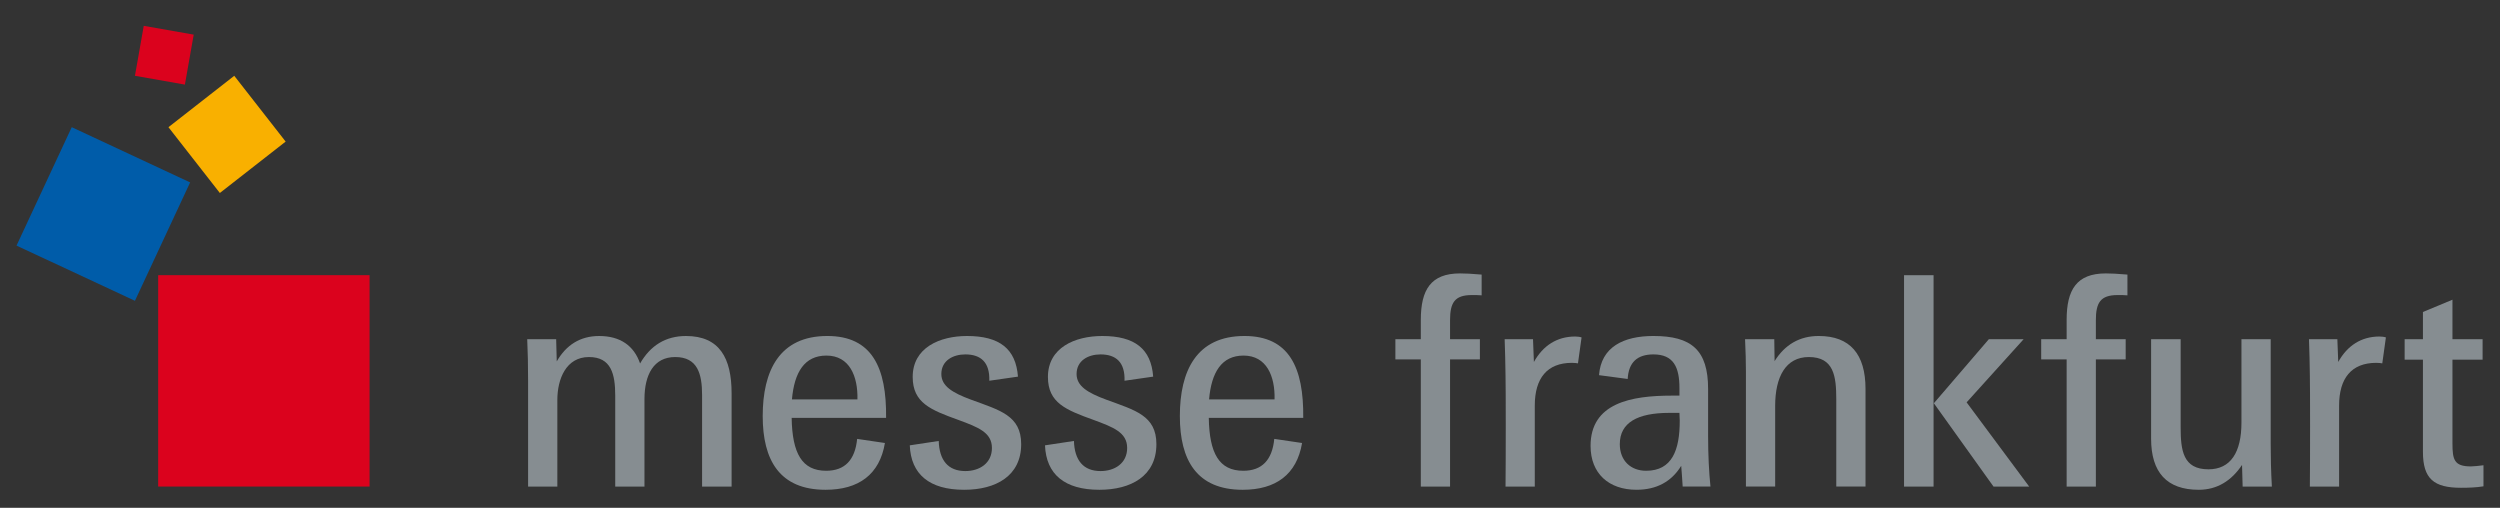 <?xml version="1.0" encoding="UTF-8" standalone="no"?>
<!-- Created with Inkscape (http://www.inkscape.org/) -->

<svg
   xmlns:dc="http://purl.org/dc/elements/1.1/"
   xmlns:cc="http://creativecommons.org/ns#"
   xmlns:rdf="http://www.w3.org/1999/02/22-rdf-syntax-ns#"
   xmlns:svg="http://www.w3.org/2000/svg"
   xmlns="http://www.w3.org/2000/svg"
   version="1.1"
   width="640"
   height="130"
   id="svg4588">
  <rect width="100%" height="100%" fill="#333333" stroke="none"/>
  <defs
     id="defs4590">
    <clipPath
       id="clipPath4171">
      <path
         d="m 385.513,728.22 209.762,0 0,65.48 -209.762,0 0,-65.48 z"
         id="path4173" />
    </clipPath>
  </defs>
  <g
     transform="translate(0,-638)"
     id="layer1">
    <g
       transform="matrix(3.75,0,0,-3.75,-1447.851,3500.918)"
       id="g4167">
      <g
         clip-path="url(#clipPath4171)"
         id="g4169">
        <g
           transform="translate(387.423,746.751)"
           id="g4175">
          <path
             d="M 0,0 C 0.259,-0.121 7.55,-3.52 7.809,-3.642 7.93,-3.381 11.33,3.909 11.451,4.168 11.192,4.29 3.901,7.689 3.642,7.81 3.52,7.551 0.121,0.26 0,0"
             id="path4177"
             style="fill:#ffffff;fill-opacity:1;fill-rule:evenodd;stroke:none" />
        </g>
        <g
           transform="translate(397.805,754.736)"
           id="g4179">
          <path
             d="m 0,0 c 0.171,-0.219 3.153,-4.036 3.324,-4.254 0.219,0.17 4.035,3.152 4.254,3.323 C 7.407,-0.712 4.425,3.105 4.254,3.324 4.035,3.152 0.219,0.171 0,0"
             id="path4181"
             style="fill:#ffffff;fill-opacity:1;fill-rule:nonzero;stroke:none" />
        </g>
        <g
           transform="translate(395.48,758.393)"
           id="g4183">
          <path
             d="M 0,0 C 0.259,-0.045 2.855,-0.504 3.113,-0.549 3.159,-0.29 3.617,2.306 3.663,2.565 3.404,2.61 0.808,3.068 0.549,3.114 0.503,2.855 0.045,0.259 0,0"
             id="path4185"
             style="fill:#ffffff;fill-opacity:1;fill-rule:nonzero;stroke:none" />
        </g>
        <g
           transform="translate(429.921,738.557)"
           id="g4187">
          <path
             d="m 0,0 c -0.03,-0.052 -0.086,-0.081 -0.145,-0.075 -0.059,0.006 -0.109,0.045 -0.128,0.101 -0.406,1.176 -1.298,1.773 -2.652,1.773 -1.204,0 -2.134,-0.558 -2.764,-1.66 -0.033,-0.058 -0.102,-0.087 -0.167,-0.071 -0.066,0.017 -0.112,0.075 -0.114,0.143 0,0 -0.03,1.13 -0.036,1.369 l -1.675,0 c 0.006,-0.281 0.056,-2.703 0.056,-2.703 l 0,-7.054 1.695,0 0,5.756 c 0,1.423 0.604,3.085 2.306,3.085 1.716,0 1.947,-1.407 1.947,-2.785 l 0,-6.056 1.695,0 0,5.817 c 0,1.922 0.819,3.024 2.247,3.024 1.761,0 1.986,-1.467 1.986,-2.745 l 0,-6.096 1.715,0 0,6.216 c 0,2.566 -0.941,3.76 -2.963,3.76 C 1.696,1.799 0.686,1.194 0,0"
             id="path4189"
             style="fill:#ffffff;fill-opacity:1;fill-rule:nonzero;stroke:none" />
        </g>
        <g
           transform="translate(440.046,736.075)"
           id="g4191">
          <path
             d="M 0,0 C -0.028,0.031 -0.043,0.073 -0.039,0.115 0.14,2.193 0.982,3.247 2.466,3.247 3.075,3.247 3.578,3.048 3.96,2.657 4.487,2.117 4.76,1.208 4.732,0.098 4.73,0.017 4.664,-0.048 4.582,-0.048 l -4.471,0 C 0.068,-0.048 0.028,-0.031 0,0 m -1.735,-1.036 c 0,-3.282 1.355,-4.878 4.141,-4.878 2.192,0 3.487,0.986 3.867,2.917 -0.25,0.037 -1.381,0.204 -1.596,0.235 -0.189,-1.419 -0.928,-2.157 -2.231,-2.157 -1.69,0 -2.462,1.16 -2.506,3.761 l 0,0.002 c 0,0.04 0.016,0.078 0.044,0.107 0.028,0.028 0.066,0.045 0.107,0.045 l 6.297,0 0,0.043 c 0,2.064 -0.4,3.474 -1.221,4.305 -0.625,0.631 -1.488,0.938 -2.641,0.938 -2.827,0 -4.261,-1.789 -4.261,-5.318"
             id="path4193"
             style="fill:#ffffff;fill-opacity:1;fill-rule:nonzero;stroke:none" />
        </g>
        <g
           transform="translate(453.781,737.449)"
           id="g4195">
          <path
             d="M 0,0 0,0.004 0,0 z m -5.23,0.264 c 0,-1.626 1.034,-2.076 3.015,-2.792 1.338,-0.492 2.395,-0.88 2.395,-2.058 0,-1.033 -0.791,-1.728 -1.968,-1.728 -1.171,0 -1.844,0.733 -1.939,2.036 -0.232,-0.035 -1.458,-0.221 -1.686,-0.256 0.129,-1.823 1.315,-2.755 3.545,-2.755 1.125,0 3.742,0.289 3.742,2.963 0,1.697 -1.14,2.107 -2.865,2.729 l -0.449,0.163 c -1.319,0.487 -2.135,0.974 -2.135,1.898 0,1.027 0.898,1.488 1.787,1.488 0.585,0 1.035,-0.159 1.337,-0.471 C -0.162,1.182 -0.019,0.74 -0.007,0.178 0.246,0.214 1.402,0.379 1.635,0.412 1.455,2.108 0.408,2.907 -1.668,2.907 -3.39,2.907 -5.23,2.213 -5.23,0.264"
             id="path4197"
             style="fill:#ffffff;fill-opacity:1;fill-rule:nonzero;stroke:none" />
        </g>
        <g
           transform="translate(463.012,737.449)"
           id="g4199">
          <path
             d="M 0,0 0,0.004 0,0 z m -5.23,0.264 c 0,-1.626 1.034,-2.076 3.015,-2.792 1.339,-0.492 2.394,-0.88 2.394,-2.058 0,-1.033 -0.79,-1.728 -1.967,-1.728 -1.17,0 -1.843,0.733 -1.939,2.036 -0.231,-0.035 -1.459,-0.221 -1.686,-0.256 0.129,-1.823 1.317,-2.755 3.546,-2.755 1.125,0 3.742,0.289 3.742,2.963 0,1.697 -1.14,2.107 -2.865,2.729 l -0.45,0.163 c -1.319,0.487 -2.134,0.974 -2.134,1.898 0,1.027 0.897,1.488 1.786,1.488 0.585,0 1.035,-0.159 1.338,-0.471 C -0.162,1.182 -0.019,0.74 -0.007,0.178 0.246,0.214 1.403,0.379 1.635,0.412 1.456,2.108 0.408,2.907 -1.668,2.907 -3.39,2.907 -5.23,2.213 -5.23,0.264"
             id="path4201"
             style="fill:#ffffff;fill-opacity:1;fill-rule:nonzero;stroke:none" />
        </g>
        <g
           transform="translate(468.522,736.075)"
           id="g4203">
          <path
             d="M 0,0 C -0.029,0.031 -0.043,0.073 -0.039,0.115 0.14,2.193 0.983,3.247 2.466,3.247 3.076,3.247 3.578,3.048 3.96,2.657 4.486,2.117 4.761,1.209 4.733,0.098 4.731,0.017 4.664,-0.048 4.582,-0.048 l -4.471,0 C 0.069,-0.048 0.029,-0.031 0,0 m -1.734,-1.036 c 0,-3.282 1.354,-4.878 4.14,-4.878 2.192,0 3.487,0.986 3.867,2.917 -0.25,0.037 -1.381,0.204 -1.596,0.235 -0.189,-1.419 -0.928,-2.157 -2.231,-2.157 -1.69,0 -2.463,1.16 -2.505,3.761 l 0,0.002 c 0,0.04 0.015,0.078 0.043,0.107 0.028,0.028 0.067,0.045 0.107,0.045 l 6.297,0 c 0,0.014 0.001,0.028 0.001,0.041 0,2.066 -0.401,3.476 -1.223,4.307 -0.624,0.631 -1.487,0.938 -2.64,0.938 -2.827,0 -4.26,-1.789 -4.26,-5.318"
             id="path4205"
             style="fill:#ffffff;fill-opacity:1;fill-rule:nonzero;stroke:none" />
        </g>
        <g
           transform="translate(496.524,733.124)"
           id="g4207">
          <path
             d="m 0,0 c 0,1.517 1.186,2.286 3.524,2.286 l 0.698,0 c 0.08,0 0.147,-0.064 0.15,-0.145 L 4.393,1.602 c 0,-1.536 -0.254,-3.57 -2.446,-3.57 C 0.782,-1.968 0,-1.177 0,0 M -1.091,4.839 C -0.846,4.806 0.351,4.647 0.57,4.618 c 0.115,1.089 0.734,1.66 1.876,1.66 1.707,0 1.927,-1.307 1.927,-2.446 l 0,-0.519 C 4.373,3.23 4.305,3.161 4.222,3.161 l -0.519,0 c -2.512,0 -5.398,-0.372 -5.398,-3.281 0,-1.754 1.143,-2.844 2.982,-2.844 1.307,0 2.291,0.527 2.927,1.565 0.034,0.056 0.099,0.086 0.164,0.071 0.063,-0.016 0.109,-0.068 0.114,-0.133 l 0.069,-0.96 c 0,0 0.013,-0.188 0.022,-0.323 l 1.593,0 C 6.081,-1.752 6.027,-0.615 6.027,0.578 l 0,3.194 c 0,2.491 -1.004,3.461 -3.581,3.461 -1.503,0 -3.307,-0.43 -3.537,-2.394"
             id="path4209"
             style="fill:#ffffff;fill-opacity:1;fill-rule:nonzero;stroke:none" />
        </g>
        <g
           transform="translate(507.369,738.712)"
           id="g4211">
          <path
             d="m 0,0 c -0.035,-0.057 -0.104,-0.084 -0.167,-0.066 -0.066,0.018 -0.111,0.076 -0.111,0.144 0,0 -0.015,1.107 -0.019,1.347 l -1.692,0 c 0.007,-0.271 0.055,-2.024 0.055,-2.024 l 0,-7.733 1.696,0 0,5.358 c 0,2.214 0.89,3.484 2.446,3.484 1.87,0 2.027,-1.505 2.027,-3.045 l 0,-5.797 1.694,0 0,6.515 C 5.929,0.481 4.905,1.644 2.886,1.644 1.654,1.644 0.683,1.092 0,0"
             id="path4213"
             style="fill:#ffffff;fill-opacity:1;fill-rule:nonzero;stroke:none" />
        </g>
        <g
           transform="translate(521.937,740.137)"
           id="g4215">
          <path
             d="m 0,0 c -0.086,-0.1 -3.484,-4.059 -3.63,-4.228 0.131,-0.184 3.871,-5.408 3.958,-5.529 l 2.058,0 c -0.328,0.441 -4.093,5.507 -4.093,5.507 -0.02,0.027 -0.03,0.058 -0.03,0.09 0,0.036 0.013,0.072 0.04,0.101 0,0 3.261,3.613 3.664,4.059 L 0,0 z m -5.706,-9.757 1.714,0 0,14.129 -1.714,0 0,-14.129 z"
             id="path4217"
             style="fill:#ffffff;fill-opacity:1;fill-rule:nonzero;stroke:none" />
        </g>
        <g
           transform="translate(527.328,741.606)"
           id="g4219">
          <path
             d="m 0,0 0,-1.318 c 0,-0.083 -0.068,-0.151 -0.151,-0.151 l -1.586,0 0,-1.076 1.586,0 C -0.068,-2.545 0,-2.612 0,-2.695 l 0,-8.531 1.694,0 0,8.531 c 0,0.083 0.068,0.15 0.151,0.15 l 1.884,0 0,1.076 -1.884,0 c -0.083,0 -0.151,0.068 -0.151,0.151 l 0,1.297 c 0,1.154 0.273,1.868 1.629,1.868 0,0 0.335,-0.01 0.527,-0.016 l 0,1.12 C 3.625,2.962 2.523,3.023 2.523,3.023 0.754,3.023 0,2.118 0,0"
             id="path4221"
             style="fill:#ffffff;fill-opacity:1;fill-rule:nonzero;stroke:none" />
        </g>
        <g
           transform="translate(539.264,740.137)"
           id="g4223">
          <path
             d="m 0,0 0,-5.538 c 0,-2.764 -1.309,-3.344 -2.406,-3.344 -1.889,0 -2.048,1.495 -2.048,3.025 l 0,5.857 -1.714,0 0,-6.635 c 0,-2.249 1.015,-3.342 3.103,-3.342 1.157,0 2.108,0.548 2.828,1.629 0.036,0.055 0.103,0.08 0.167,0.061 0.063,-0.018 0.107,-0.074 0.11,-0.14 0,0 0.029,-1.093 0.036,-1.33 l 1.694,0 C 1.762,-9.474 1.693,-7.014 1.693,-7.014 L 1.693,0 0,0 z"
             id="path4225"
             style="fill:#ffffff;fill-opacity:1;fill-rule:nonzero;stroke:none" />
        </g>
        <g
           transform="translate(545.851,738.661)"
           id="g4227">
          <path
             d="m 0,0 c -0.032,-0.059 -0.101,-0.089 -0.167,-0.074 -0.066,0.017 -0.113,0.073 -0.115,0.141 0,0 -0.046,1.174 -0.055,1.412 l -1.638,0 c 0.008,-0.281 0.057,-2.344 0.057,-2.344 0.01,-0.37 0.016,-1.846 0.016,-3.438 0,-1.514 -0.006,-3.108 -0.015,-3.978 l 1.694,0 0,5.379 c 0,1.977 0.954,3.067 2.687,3.067 0,0 0.151,-0.014 0.282,-0.026 C 2.776,0.356 2.92,1.398 2.952,1.624 2.837,1.64 2.683,1.659 2.683,1.659 1.529,1.659 0.6,1.086 0,0"
             id="path4229"
             style="fill:#ffffff;fill-opacity:1;fill-rule:nonzero;stroke:none" />
        </g>
        <g
           transform="translate(483.241,741.606)"
           id="g4231">
          <path
             d="m 0,0 0,-1.318 c 0,-0.083 -0.067,-0.151 -0.151,-0.151 l -1.585,0 0,-1.076 1.585,0 C -0.067,-2.545 0,-2.612 0,-2.695 l 0,-8.531 1.695,0 0,8.531 c 0,0.083 0.067,0.15 0.151,0.15 l 1.885,0 0,1.076 -1.885,0 c -0.084,0 -0.151,0.068 -0.151,0.151 l 0,1.297 c 0,1.154 0.272,1.868 1.628,1.868 0,0 0.336,-0.01 0.528,-0.016 l 0,1.12 C 3.625,2.962 2.525,3.023 2.525,3.023 0.755,3.023 0,2.118 0,0"
             id="path4233"
             style="fill:#ffffff;fill-opacity:1;fill-rule:nonzero;stroke:none" />
        </g>
        <g
           transform="translate(490.943,738.661)"
           id="g4235">
          <path
             d="m 0,0 c -0.034,-0.059 -0.102,-0.089 -0.167,-0.074 -0.066,0.017 -0.114,0.073 -0.116,0.141 0,0 -0.046,1.174 -0.056,1.412 l -1.635,0 c 0.005,-0.281 0.055,-2.344 0.055,-2.344 0.011,-0.37 0.015,-1.846 0.015,-3.438 0,-1.514 -0.004,-3.108 -0.014,-3.978 l 1.695,0 0,5.379 c 0,1.977 0.954,3.067 2.686,3.067 0,0 0.152,-0.014 0.282,-0.026 C 2.776,0.356 2.92,1.398 2.951,1.624 2.835,1.639 2.682,1.659 2.682,1.659 1.528,1.659 0.6,1.086 0,0"
             id="path4237"
             style="fill:#ffffff;fill-opacity:1;fill-rule:nonzero;stroke:none" />
        </g>
        <g
           transform="translate(551.652,742.045)"
           id="g4239">
          <path
             d="m 0,0 0,-1.757 c 0,-0.083 -0.068,-0.15 -0.151,-0.15 l -1.099,0 0,-1.096 1.099,0 C -0.068,-3.003 0,-3.071 0,-3.154 l 0,-6.289 c 0,-1.724 0.615,-2.306 2.444,-2.306 0.579,0 1.007,0.029 1.387,0.084 l 0,1.138 c -0.222,-0.021 -0.708,-0.065 -0.708,-0.065 -1.314,0 -1.409,0.644 -1.409,1.707 l 0,5.731 c 0,0.083 0.067,0.151 0.151,0.151 l 1.906,0 0,1.096 -1.906,0 c -0.084,0 -0.151,0.067 -0.151,0.15 l 0,2.471 C 1.397,0.581 0.15,0.063 0,0"
             id="path4241"
             style="fill:#ffffff;fill-opacity:1;fill-rule:nonzero;stroke:none" />
        </g>
        <path
           d="m 411.323,730.229 -14.431,0 0,14.431 14.431,0 0,-14.431 z"
           id="path4243"
           style="fill:#db021d;fill-opacity:1;fill-rule:evenodd;stroke:none" />
        <g
           transform="translate(395.305,742.91)"
           id="g4245">
          <path
             d="M 0,0 -8.083,3.769 -4.314,11.852 3.768,8.082 0,0 z"
             id="path4247"
             style="fill:#005ca9;fill-opacity:1;fill-rule:evenodd;stroke:none" />
        </g>
        <g
           transform="translate(401.102,750.27)"
           id="g4249">
          <path
             d="M 0,0 -3.509,4.492 0.983,8.001 4.492,3.509 0,0 z"
             id="path4251"
             style="fill:#f9b000;fill-opacity:1;fill-rule:nonzero;stroke:none" />
        </g>
        <g
           transform="translate(398.716,757.669)"
           id="g4253">
          <path
             d="M 0,0 -3.41,0.602 -2.809,4.012 0.602,3.411 0,0 z"
             id="path4255"
             style="fill:#db021d;fill-opacity:1;fill-rule:nonzero;stroke:none" />
        </g>
        <g
           transform="translate(422.145,737.434)"
           id="g4257">
          <path
             d="m 0,0 c 0,1.039 -0.02,1.996 -0.06,2.854 l 1.976,0 0.04,-1.516 c 0.639,1.117 1.597,1.735 2.895,1.735 1.436,0 2.375,-0.658 2.794,-1.875 0.699,1.217 1.736,1.875 3.133,1.875 2.296,0 3.114,-1.516 3.114,-3.911 l 0,-6.368 -2.015,0 0,6.248 c 0,1.437 -0.3,2.595 -1.837,2.595 -1.457,0 -2.096,-1.198 -2.096,-2.874 l 0,-5.969 -1.996,0 0,6.209 c 0,1.476 -0.279,2.634 -1.796,2.634 -1.557,0 -2.156,-1.497 -2.156,-2.935 l 0,-5.908 L 0,-7.206 0,0 z"
             id="path4259"
             style="fill:#868d91;fill-opacity:1;fill-rule:nonzero;stroke:none" />
        </g>
        <g
           transform="translate(440.157,736.177)"
           id="g4261">
          <path
             d="M 0,0 4.471,0 C 4.511,1.577 3.932,2.994 2.355,2.994 0.858,2.994 0.16,1.857 0,0 m -1.996,-1.138 c 0,3.095 1.137,5.469 4.411,5.469 3.054,0 4.052,-2.156 4.012,-5.589 l -6.447,0 c 0.04,-2.414 0.699,-3.612 2.355,-3.612 1.278,0 1.976,0.739 2.116,2.176 l 1.896,-0.28 C 5.988,-5.129 4.55,-6.168 2.295,-6.168 c -3.133,0 -4.291,2.017 -4.291,5.03"
             id="path4263"
             style="fill:#868d91;fill-opacity:1;fill-rule:nonzero;stroke:none" />
        </g>
        <g
           transform="translate(448.201,733.043)"
           id="g4265">
          <path
             d="m 0,0 1.976,0.299 c 0.039,-1.317 0.639,-2.055 1.816,-2.055 0.978,0 1.816,0.538 1.816,1.576 0,1.058 -0.937,1.417 -2.295,1.917 -1.876,0.678 -3.114,1.157 -3.114,2.933 0,1.996 1.837,2.794 3.713,2.794 2.216,0 3.333,-0.877 3.473,-2.774 L 5.429,4.41 C 5.469,5.669 4.85,6.208 3.792,6.208 2.953,6.208 2.155,5.788 2.155,4.87 2.155,4.052 2.894,3.593 4.192,3.114 6.147,2.395 7.605,2.036 7.605,0.08 7.605,-2.096 5.868,-3.034 3.712,-3.034 1.337,-3.034 0.08,-1.976 0,0"
             id="path4267"
             style="fill:#868d91;fill-opacity:1;fill-rule:nonzero;stroke:none" />
        </g>
        <g
           transform="translate(457.432,733.043)"
           id="g4269">
          <path
             d="m 0,0 1.976,0.299 c 0.04,-1.317 0.639,-2.055 1.816,-2.055 0.979,0 1.817,0.538 1.817,1.576 0,1.058 -0.939,1.417 -2.296,1.917 C 1.437,2.415 0.2,2.894 0.2,4.67 c 0,1.996 1.836,2.794 3.712,2.794 2.215,0 3.334,-0.877 3.473,-2.774 L 5.429,4.41 C 5.469,5.669 4.85,6.208 3.792,6.208 2.954,6.208 2.156,5.788 2.156,4.87 2.156,4.052 2.894,3.593 4.192,3.114 6.148,2.395 7.605,2.036 7.605,0.08 7.605,-2.096 5.869,-3.034 3.713,-3.034 1.337,-3.034 0.08,-1.976 0,0"
             id="path4271"
             style="fill:#868d91;fill-opacity:1;fill-rule:nonzero;stroke:none" />
        </g>
        <g
           transform="translate(468.633,736.177)"
           id="g4273">
          <path
             d="M 0,0 4.471,0 C 4.511,1.577 3.932,2.994 2.355,2.994 0.859,2.994 0.16,1.857 0,0 m -1.995,-1.138 c 0,3.095 1.137,5.469 4.41,5.469 3.055,0 4.052,-2.156 4.013,-5.589 l -6.448,0 c 0.04,-2.414 0.699,-3.612 2.355,-3.612 1.278,0 1.977,0.739 2.116,2.176 l 1.897,-0.28 c -0.36,-2.155 -1.797,-3.194 -4.052,-3.194 -3.134,0 -4.291,2.017 -4.291,5.03"
             id="path4275"
             style="fill:#868d91;fill-opacity:1;fill-rule:nonzero;stroke:none" />
        </g>
        <g
           transform="translate(500.744,735.259)"
           id="g4277">
          <path
             d="m 0,0 -0.698,0 c -2.156,0 -3.374,-0.659 -3.374,-2.135 0,-1.139 0.76,-1.817 1.797,-1.817 1.777,0 2.295,1.417 2.295,3.413 L 0,0 z m -6.068,-2.255 c 0,2.934 2.775,3.433 5.549,3.433 l 0.519,0 0,0.519 c 0,1.417 -0.4,2.295 -1.776,2.295 -1.098,0 -1.697,-0.539 -1.757,-1.677 l -1.957,0.26 c 0.141,1.916 1.658,2.674 3.714,2.674 2.594,0 3.732,-0.957 3.732,-3.612 l 0,-3.194 c 0,-1.297 0.06,-2.495 0.161,-3.473 l -1.897,0 c -0.02,0.22 -0.06,1.059 -0.1,1.417 -0.659,-1.078 -1.676,-1.636 -3.054,-1.636 -1.876,0 -3.134,1.097 -3.134,2.994"
             id="path4279"
             style="fill:#868d91;fill-opacity:1;fill-rule:nonzero;stroke:none" />
        </g>
        <g
           transform="translate(505.282,738.113)"
           id="g4281">
          <path
             d="m 0,0 c 0,0.639 -0.02,1.358 -0.059,2.176 l 1.995,0 0.021,-1.497 c 0.698,1.117 1.696,1.716 3.013,1.716 2.136,0 3.194,-1.237 3.194,-3.612 l 0,-6.667 -1.996,0 0,5.948 c 0,1.577 -0.16,2.894 -1.876,2.894 -1.577,0 -2.296,-1.357 -2.296,-3.333 l 0,-5.509 L 0,-7.884 0,0 z"
             id="path4283"
             style="fill:#868d91;fill-opacity:1;fill-rule:nonzero;stroke:none" />
        </g>
        <g
           transform="translate(518.112,735.917)"
           id="g4285">
          <path
             d="m 0,0 3.753,4.371 2.375,0 -3.892,-4.31 4.271,-5.75 -2.435,0 L 0,0 z m -2.036,8.742 2.016,0 0,-14.431 -2.016,0 0,14.431 z"
             id="path4287"
             style="fill:#868d91;fill-opacity:1;fill-rule:nonzero;stroke:none" />
        </g>
        <g
           transform="translate(527.176,738.911)"
           id="g4289">
          <path
             d="m 0,0 -1.737,0 0,1.377 1.737,0 0,1.318 c 0,2.055 0.678,3.174 2.673,3.174 0.34,0 0.8,-0.02 1.478,-0.08 l 0,-1.417 c -0.2,0.019 -0.4,0.019 -0.678,0.019 -1.179,0 -1.478,-0.539 -1.478,-1.717 l 0,-1.297 2.035,0 0,-1.377 -2.035,0 0,-8.683 L 0,-8.683 0,0 z"
             id="path4291"
             style="fill:#868d91;fill-opacity:1;fill-rule:nonzero;stroke:none" />
        </g>
        <g
           transform="translate(532.942,733.502)"
           id="g4293">
          <path
             d="m 0,0 0,6.786 2.017,0 0,-6.008 c 0,-1.576 0.159,-2.874 1.896,-2.874 1.517,0 2.255,1.159 2.255,3.194 l 0,5.688 1.996,0 0,-7.164 c 0,-0.86 0.02,-1.817 0.08,-2.896 l -1.995,0 -0.041,1.478 C 5.489,-2.874 4.512,-3.493 3.254,-3.493 1.078,-3.493 0,-2.315 0,0"
             id="path4295"
             style="fill:#868d91;fill-opacity:1;fill-rule:nonzero;stroke:none" />
        </g>
        <g
           transform="translate(543.78,737.796)"
           id="g4297">
          <path
             d="m 0,0 c 0,0.3 -0.039,2.197 -0.06,2.495 l 1.937,0 0.06,-1.557 c 0.618,1.118 1.576,1.738 2.815,1.738 0.14,0 0.32,-0.02 0.439,-0.061 L 4.944,0.843 C 4.882,0.857 4.711,0.879 4.533,0.879 2.835,0.879 1.996,-0.179 1.996,-2.037 l 0,-5.531 -1.996,0 C 0.02,-5.91 0.02,-0.738 0,0"
             id="path4299"
             style="fill:#868d91;fill-opacity:1;fill-rule:nonzero;stroke:none" />
        </g>
        <g
           transform="translate(483.088,738.911)"
           id="g4301">
          <path
             d="m 0,0 -1.736,0 0,1.377 1.736,0 0,1.318 c 0,2.055 0.679,3.174 2.675,3.174 0.339,0 0.798,-0.02 1.477,-0.08 l 0,-1.417 C 3.953,4.391 3.753,4.391 3.473,4.391 2.296,4.391 1.996,3.852 1.996,2.674 l 0,-1.297 2.037,0 0,-1.377 -2.037,0 0,-8.683 L 0,-8.683 0,0 z"
             id="path4303"
             style="fill:#868d91;fill-opacity:1;fill-rule:nonzero;stroke:none" />
        </g>
        <g
           transform="translate(488.871,737.796)"
           id="g4305">
          <path
             d="m 0,0 c 0,0.3 -0.04,2.197 -0.06,2.495 l 1.936,0 0.061,-1.557 c 0.619,1.118 1.578,1.738 2.815,1.738 0.139,0 0.319,-0.02 0.439,-0.061 L 4.945,0.843 C 4.881,0.857 4.712,0.879 4.533,0.879 2.835,0.879 1.997,-0.179 1.997,-2.037 l 0,-5.531 -1.997,0 C 0.021,-5.91 0.021,-0.738 0,0"
             id="path4307"
             style="fill:#868d91;fill-opacity:1;fill-rule:nonzero;stroke:none" />
        </g>
        <g
           transform="translate(551.499,732.602)"
           id="g4309">
          <path
             d="m 0,0 0,6.29 -1.249,0 0,1.397 1.249,0 0,1.857 2.016,0.838 0,-2.695 2.057,0 0,-1.397 -2.057,0 0,-5.731 c 0,-1.098 0.121,-1.557 1.258,-1.557 0.16,0 0.579,0.04 0.859,0.079 l 0,-1.438 C 3.654,-2.436 3.134,-2.456 2.596,-2.456 0.759,-2.456 0,-1.857 0,0"
             id="path4311"
             style="fill:#868d91;fill-opacity:1;fill-rule:nonzero;stroke:none" />
        </g>
      </g>
    </g>
  </g>
</svg>
